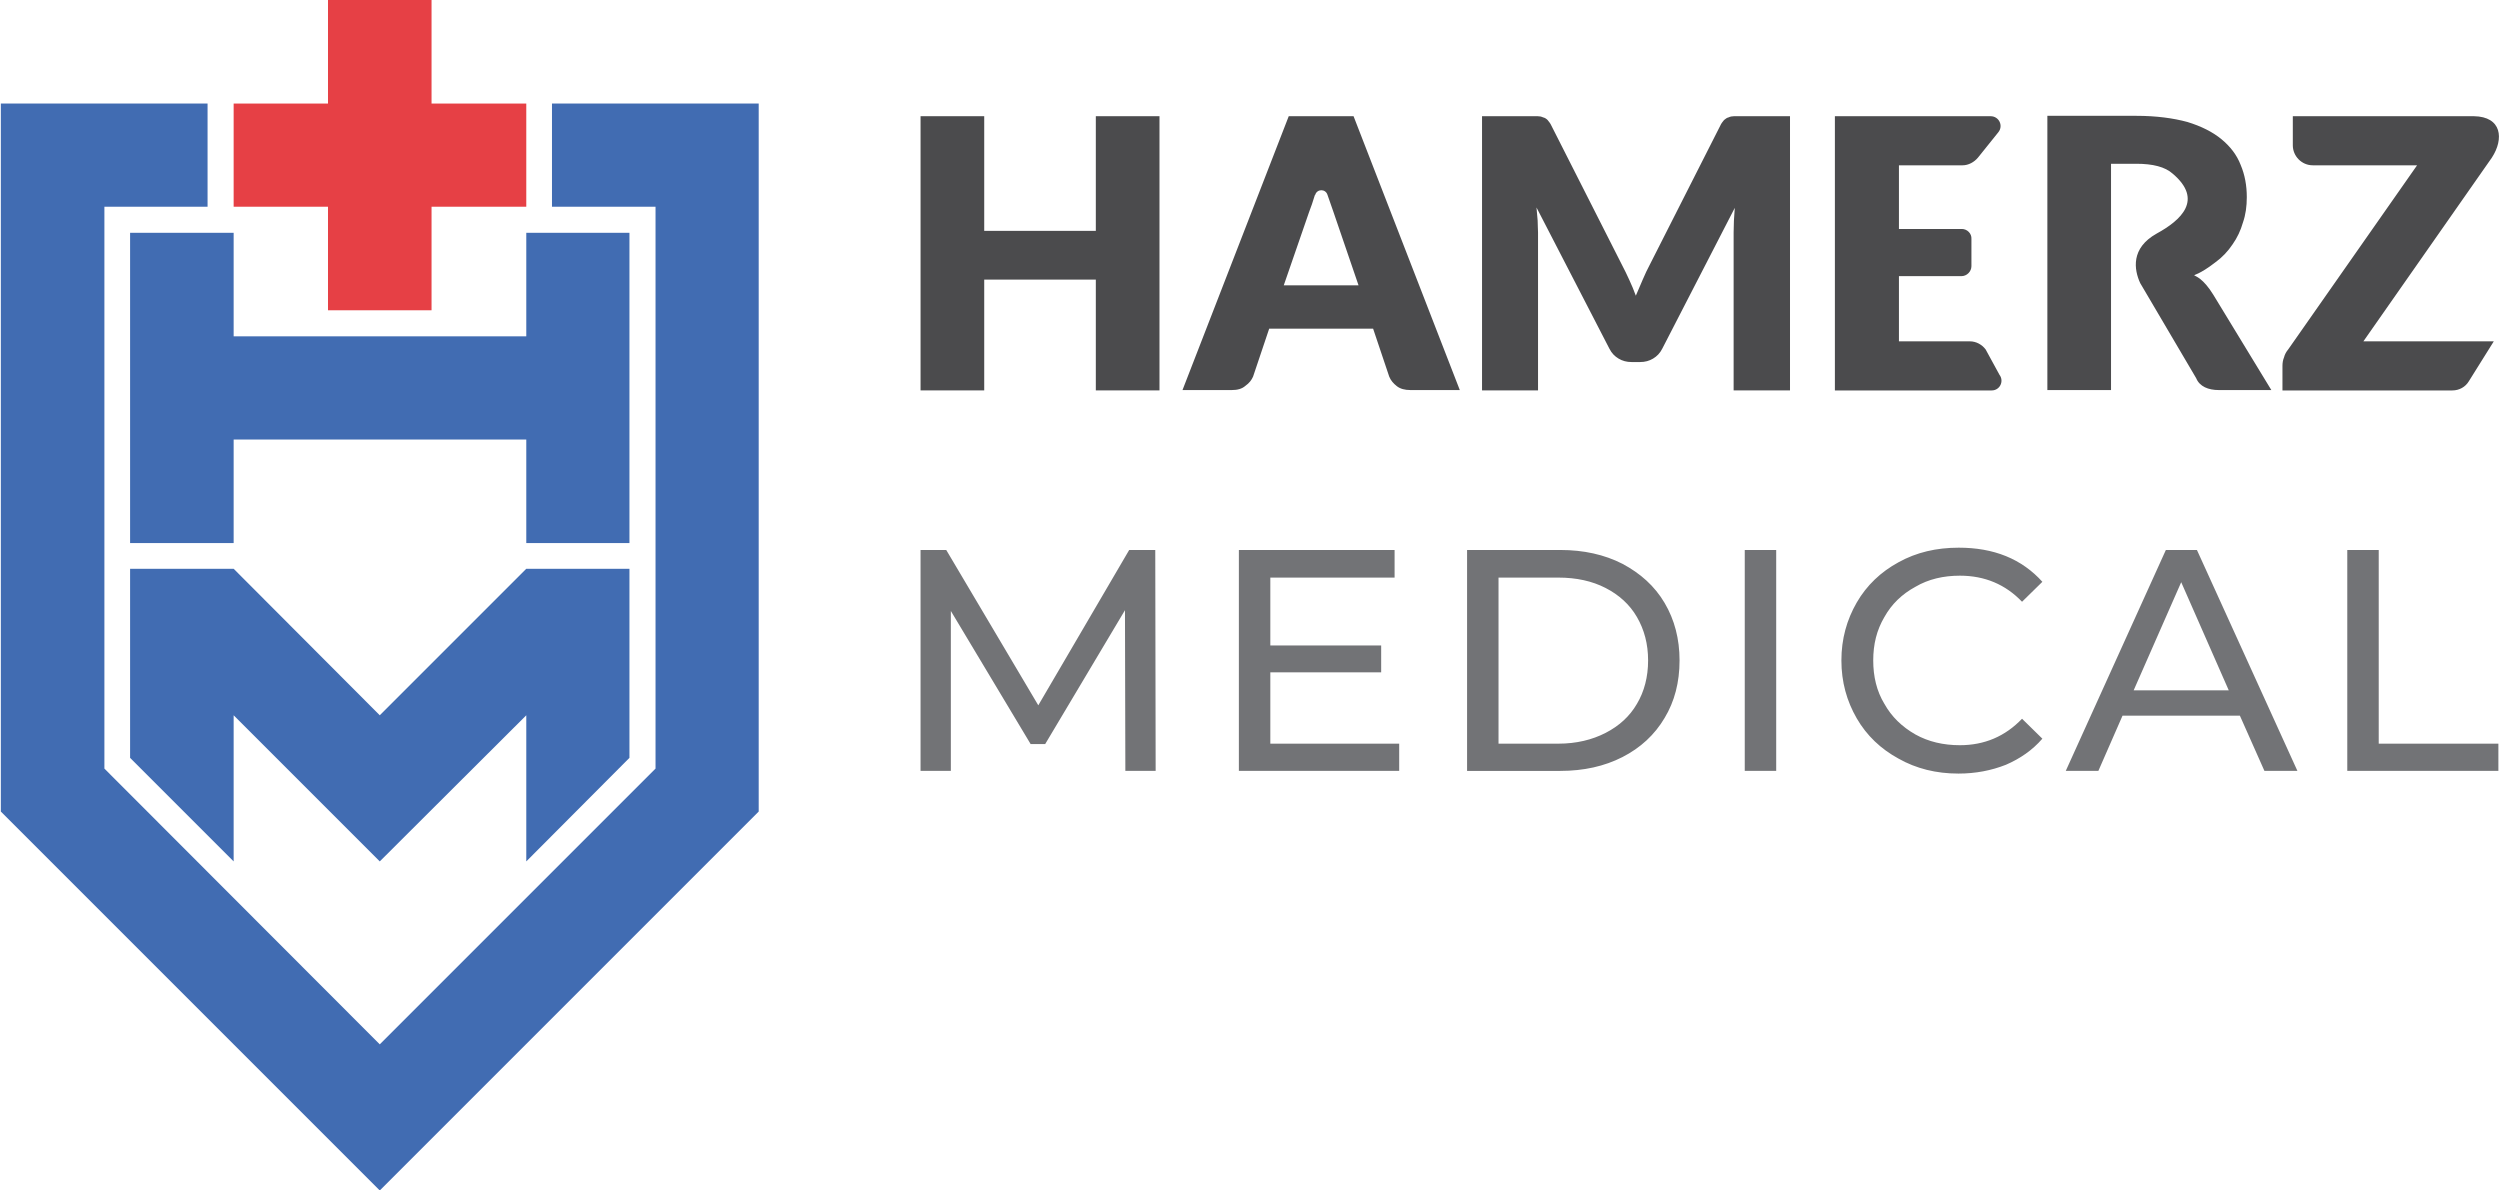 <?xml version="1.0" encoding="UTF-8"?>
<!DOCTYPE svg PUBLIC "-//W3C//DTD SVG 1.1//EN" "http://www.w3.org/Graphics/SVG/1.1/DTD/svg11.dtd">
<!-- Creator: CorelDRAW -->
<svg xmlns="http://www.w3.org/2000/svg" xml:space="preserve" width="210px" height="100px" version="1.1" style="shape-rendering:geometricPrecision; text-rendering:geometricPrecision; image-rendering:optimizeQuality; fill-rule:evenodd; clip-rule:evenodd"
viewBox="0 0 65.14 31.04"
 xmlns:xlink="http://www.w3.org/1999/xlink"
 xmlns:xodm="http://www.corel.com/coreldraw/odm/2003">
 <defs>
  <style type="text/css">
   <![CDATA[
    .fil2 {fill:#4B4B4D}
    .fil0 {fill:#E64045}
    .fil1 {fill:#416CB2}
    .fil3 {fill:#727376;fill-rule:nonzero}
   ]]>
  </style>
 </defs>
 <g id="Layer_x0020_1">
  <polygon class="fil0" points="6.07,2.7 8.53,2.7 8.53,0 11.23,0 11.23,2.7 13.7,2.7 13.7,5.39 11.23,5.39 11.23,8.09 8.53,8.09 8.53,5.39 6.07,5.39 "/>
  <path class="fil1" d="M9.88 31.04l-9.88 -9.88 0 -18.46 5.39 0 0 2.69 -2.69 0 0 14.65 7.18 7.19 7.19 -7.19 0 -14.65 -2.7 0 0 -2.69 5.39 0 0 18.46 -9.88 9.88zm6.51 -16.88l-2.69 0 0 -2.7 -7.63 0 0 2.7 -2.7 0 0 -2.7 0 -5.39 2.7 0 0 2.7 7.63 0 0 -2.7 2.69 0 0 5.39 0 2.7zm0 5.6l-2.69 2.7 0 -3.81 -3.82 3.81 -3.81 -3.81 0 3.81 -2.7 -2.7 0 -4.93 2.7 0 3.81 3.82c1.27,-1.27 2.55,-2.55 3.82,-3.82l2.69 0 0 4.93z"/>
  <g id="_2574937629232">
   <path class="fil2" d="M64.95 4.11c0.32,-0.49 0.26,-1.07 -0.47,-1.08l-4.72 0 0 0.76c0,0.28 0.23,0.52 0.52,0.52l2.72 0 -3.36 4.8c-0.05,0.06 -0.09,0.13 -0.11,0.21 -0.03,0.07 -0.04,0.15 -0.04,0.22l0 0.64 4.43 0c0.18,0 0.34,-0.09 0.43,-0.24l0.65 -1.04 -3.4 0 3.35 -4.79zm-13.2 5l0.36 0.66c0.13,0.17 0.01,0.41 -0.2,0.41l-4.09 0 0 -7.15 4.06 0c0.22,0 0.34,0.25 0.2,0.42l-0.53 0.66c-0.1,0.12 -0.25,0.2 -0.4,0.2l-1.66 0 0 1.66 1.64 0c0.14,0 0.26,0.12 0.25,0.26l0 0.71c0,0.14 -0.12,0.26 -0.26,0.26l-1.63 0 0 1.7 1.85 0c0.16,0 0.31,0.08 0.41,0.21zm5.94 -1.42c-0.54,-0.88 -0.8,-0.19 0.05,-0.85 0.18,-0.13 0.33,-0.29 0.45,-0.47 0.12,-0.17 0.21,-0.36 0.27,-0.57 0.07,-0.2 0.1,-0.42 0.1,-0.66 0,-0.3 -0.05,-0.58 -0.16,-0.84 -0.1,-0.26 -0.27,-0.48 -0.5,-0.67 -0.23,-0.19 -0.53,-0.34 -0.89,-0.45 -0.37,-0.1 -0.81,-0.16 -1.33,-0.16l-2.32 0 0 7.15 1.66 0 0 -5.9 0.66 0c0.43,0 0.75,0.08 0.95,0.26 0.8,0.68 0.22,1.21 -0.42,1.56 -0.68,0.38 -0.59,0.94 -0.43,1.29l1.46 2.48c0.09,0.22 0.32,0.31 0.59,0.31l1.37 0 -1.51 -2.48zm-12.5 -4.66c-0.05,0 -0.1,0.01 -0.14,0.03 -0.05,0.01 -0.08,0.04 -0.12,0.07 -0.03,0.04 -0.07,0.08 -0.1,0.15l-1.83 3.61c-0.07,0.13 -0.13,0.26 -0.19,0.4 -0.06,0.14 -0.12,0.28 -0.18,0.42 -0.05,-0.14 -0.11,-0.28 -0.17,-0.41 -0.06,-0.14 -0.13,-0.27 -0.19,-0.39l-1.84 -3.63c-0.03,-0.07 -0.07,-0.11 -0.1,-0.15 -0.03,-0.03 -0.07,-0.06 -0.12,-0.07 -0.04,-0.02 -0.09,-0.03 -0.14,-0.03l-1.45 0 0 7.15 1.46 0 0 -4.12c0,-0.09 -0.01,-0.19 -0.01,-0.31 -0.01,-0.11 -0.02,-0.22 -0.03,-0.34l1.9 3.68c0.06,0.12 0.14,0.2 0.24,0.26 0.1,0.06 0.21,0.09 0.34,0.09l0.22 0c0.13,0 0.24,-0.03 0.34,-0.09 0.1,-0.06 0.18,-0.14 0.24,-0.26l1.89 -3.67c-0.02,0.23 -0.03,0.45 -0.03,0.64l0 4.12 1.47 0 0 -7.15 -1.46 0zm-9.92 0l-1.69 0 -2.77 7.14 1.29 0c0.14,0 0.26,-0.03 0.35,-0.11 0.1,-0.07 0.16,-0.15 0.2,-0.24l0.42 -1.25 2.71 0 0.42 1.25c0.04,0.1 0.11,0.18 0.2,0.25 0.09,0.07 0.21,0.1 0.35,0.1l1.29 0 -2.77 -7.14zm-1.82 4.41l0.66 -1.91c0.05,-0.13 0.1,-0.27 0.15,-0.44l0.01 -0.01c0.05,-0.16 0.27,-0.16 0.32,0l0 0c0.06,0.17 0.11,0.31 0.15,0.43l0.66 1.93 -1.95 0zm-4.9 -4.41l0 2.99 -2.91 0 0 -2.99 -1.66 0 0 7.15 1.66 0 0 -2.89 2.91 0 0 2.89 1.66 0 0 -7.15 -1.66 0z"/>
   <path class="fil3" d="M29.32 20.1l-0.01 -4.19 -2.08 3.49 -0.38 0 -2.08 -3.47 0 4.17 -0.79 0 0 -5.76 0.67 0 2.4 4.05 2.37 -4.05 0.68 0 0.01 5.76 -0.79 0zm7.14 -0.71l0 0.71 -4.18 0 0 -5.76 4.06 0 0 0.72 -3.24 0 0 1.77 2.89 0 0 0.7 -2.89 0 0 1.86 3.36 0zm1.77 -5.05l2.43 0c0.61,0 1.15,0.12 1.62,0.36 0.47,0.25 0.84,0.58 1.1,1.02 0.26,0.44 0.39,0.94 0.39,1.5 0,0.57 -0.13,1.07 -0.39,1.5 -0.26,0.44 -0.63,0.78 -1.1,1.02 -0.47,0.24 -1.01,0.36 -1.62,0.36l-2.43 0 0 -5.76zm2.38 5.05c0.47,0 0.88,-0.1 1.23,-0.28 0.35,-0.18 0.63,-0.43 0.82,-0.76 0.19,-0.32 0.29,-0.7 0.29,-1.13 0,-0.43 -0.1,-0.8 -0.29,-1.13 -0.19,-0.33 -0.47,-0.58 -0.82,-0.76 -0.35,-0.18 -0.76,-0.27 -1.23,-0.27l-1.56 0 0 4.33 1.56 0zm4.86 -5.05l0.82 0 0 5.76 -0.82 0 0 -5.76zm5.57 5.83c-0.58,0 -1.1,-0.13 -1.56,-0.39 -0.46,-0.25 -0.83,-0.6 -1.09,-1.05 -0.26,-0.45 -0.4,-0.95 -0.4,-1.51 0,-0.56 0.14,-1.06 0.4,-1.51 0.26,-0.45 0.63,-0.8 1.09,-1.05 0.47,-0.26 0.99,-0.38 1.57,-0.38 0.45,0 0.86,0.07 1.23,0.22 0.37,0.15 0.69,0.38 0.95,0.67l-0.53 0.52c-0.43,-0.45 -0.97,-0.68 -1.62,-0.68 -0.43,0 -0.82,0.09 -1.16,0.29 -0.35,0.19 -0.62,0.45 -0.81,0.79 -0.2,0.34 -0.29,0.71 -0.29,1.13 0,0.42 0.09,0.8 0.29,1.13 0.19,0.34 0.46,0.6 0.81,0.8 0.34,0.19 0.73,0.28 1.16,0.28 0.64,0 1.18,-0.23 1.62,-0.69l0.53 0.52c-0.26,0.3 -0.58,0.52 -0.95,0.68 -0.38,0.15 -0.79,0.23 -1.24,0.23zm7.34 -1.51l-3.06 0 -0.63 1.44 -0.85 0 2.61 -5.76 0.81 0 2.62 5.76 -0.86 0 -0.64 -1.44zm-0.29 -0.66l-1.24 -2.82 -1.24 2.82 2.48 0zm3.09 -3.66l0.82 0 0 5.05 3.12 0 0 0.71 -3.94 0 0 -5.76z"/>
  </g>
 </g>
</svg>
